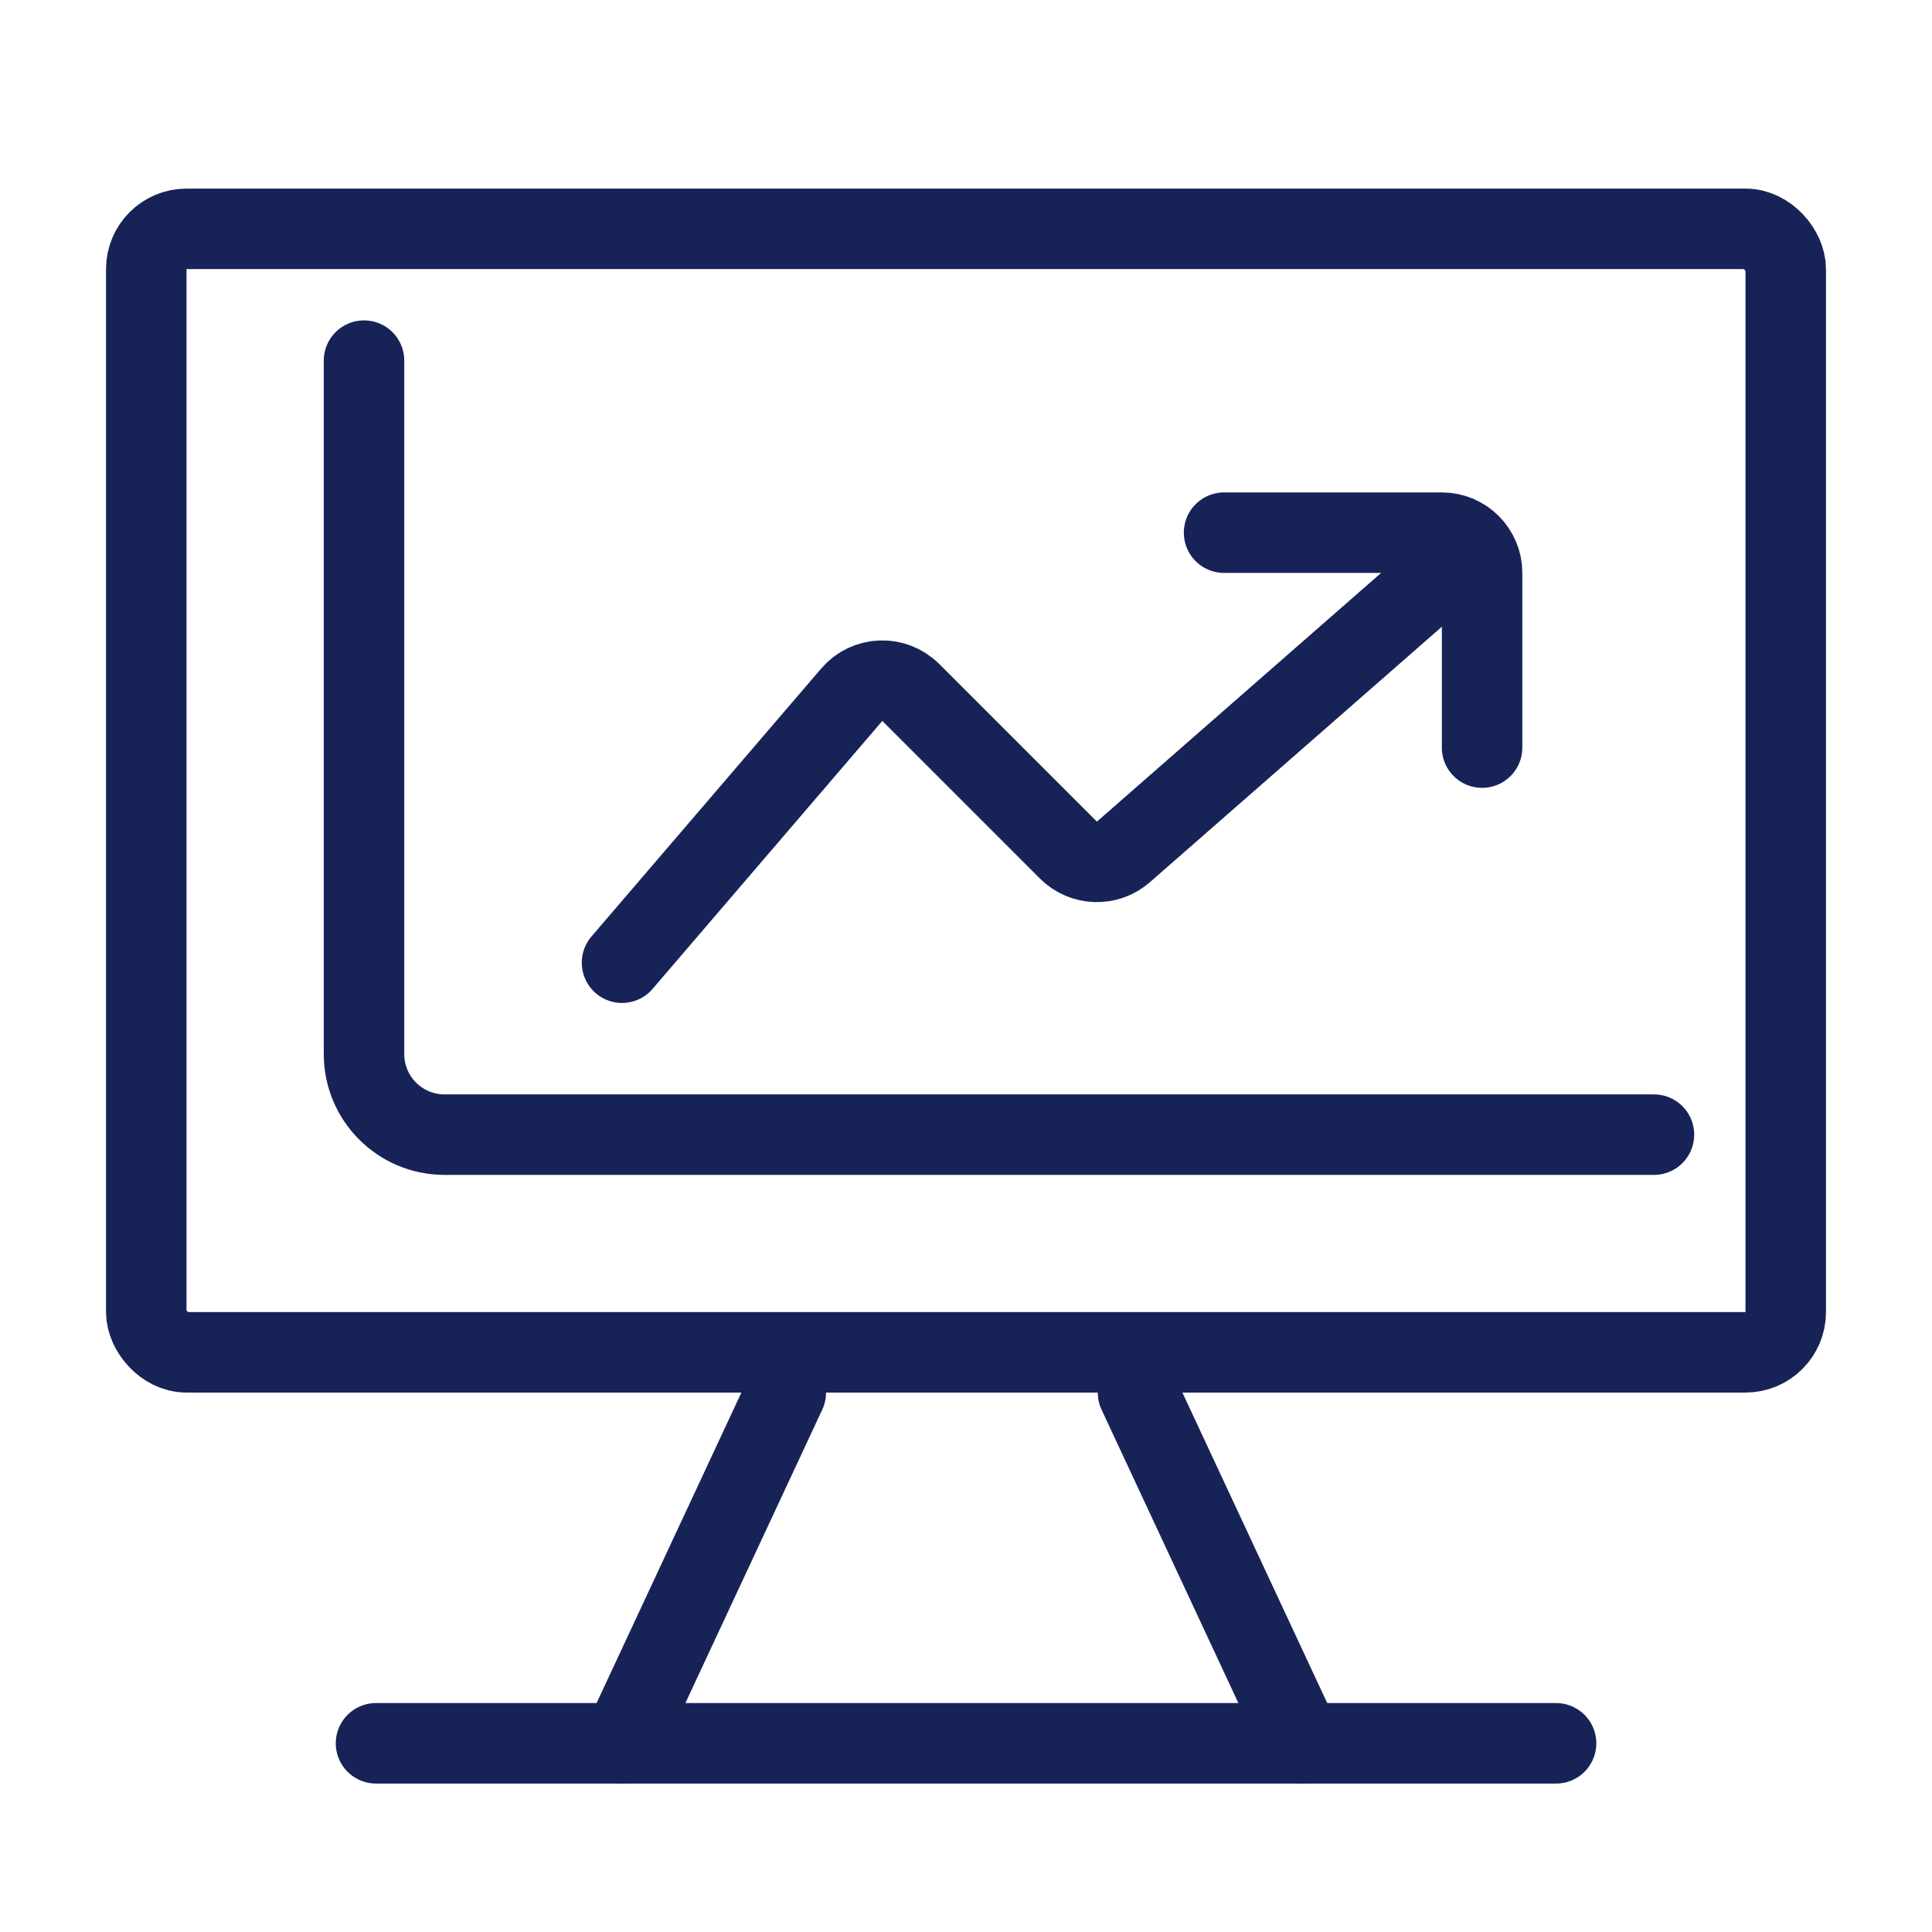 <svg width="24" height="24" viewBox="0 0 24 24" fill="none" xmlns="http://www.w3.org/2000/svg">
<path d="M14.137 17.3L16.169 21.657" stroke="#172357" stroke-linecap="round"/>
<path d="M9.761 17.3L7.729 21.657" stroke="#172357" stroke-linecap="round"/>
<path d="M7.727 11.959L10.581 8.63C10.77 8.409 11.108 8.396 11.314 8.602L13.272 10.56C13.458 10.746 13.757 10.756 13.955 10.583L17.876 7.152" stroke="#172357" stroke-linecap="round"/>
<rect x="1.817" y="2.843" width="20.366" height="13.956" rx="0.5" stroke="#172357"/>
<path d="M4.522 4.48V13.095C4.522 13.647 4.97 14.095 5.522 14.095H20.546" stroke="#172357" stroke-linecap="round"/>
<path d="M15.206 6.617H17.911C18.187 6.617 18.411 6.841 18.411 7.117V9.287" stroke="#172357" stroke-linecap="round"/>
<path d="M4.671 21.656H19.33" stroke="#172357" stroke-linecap="round" stroke-linejoin="round"/>
</svg>
